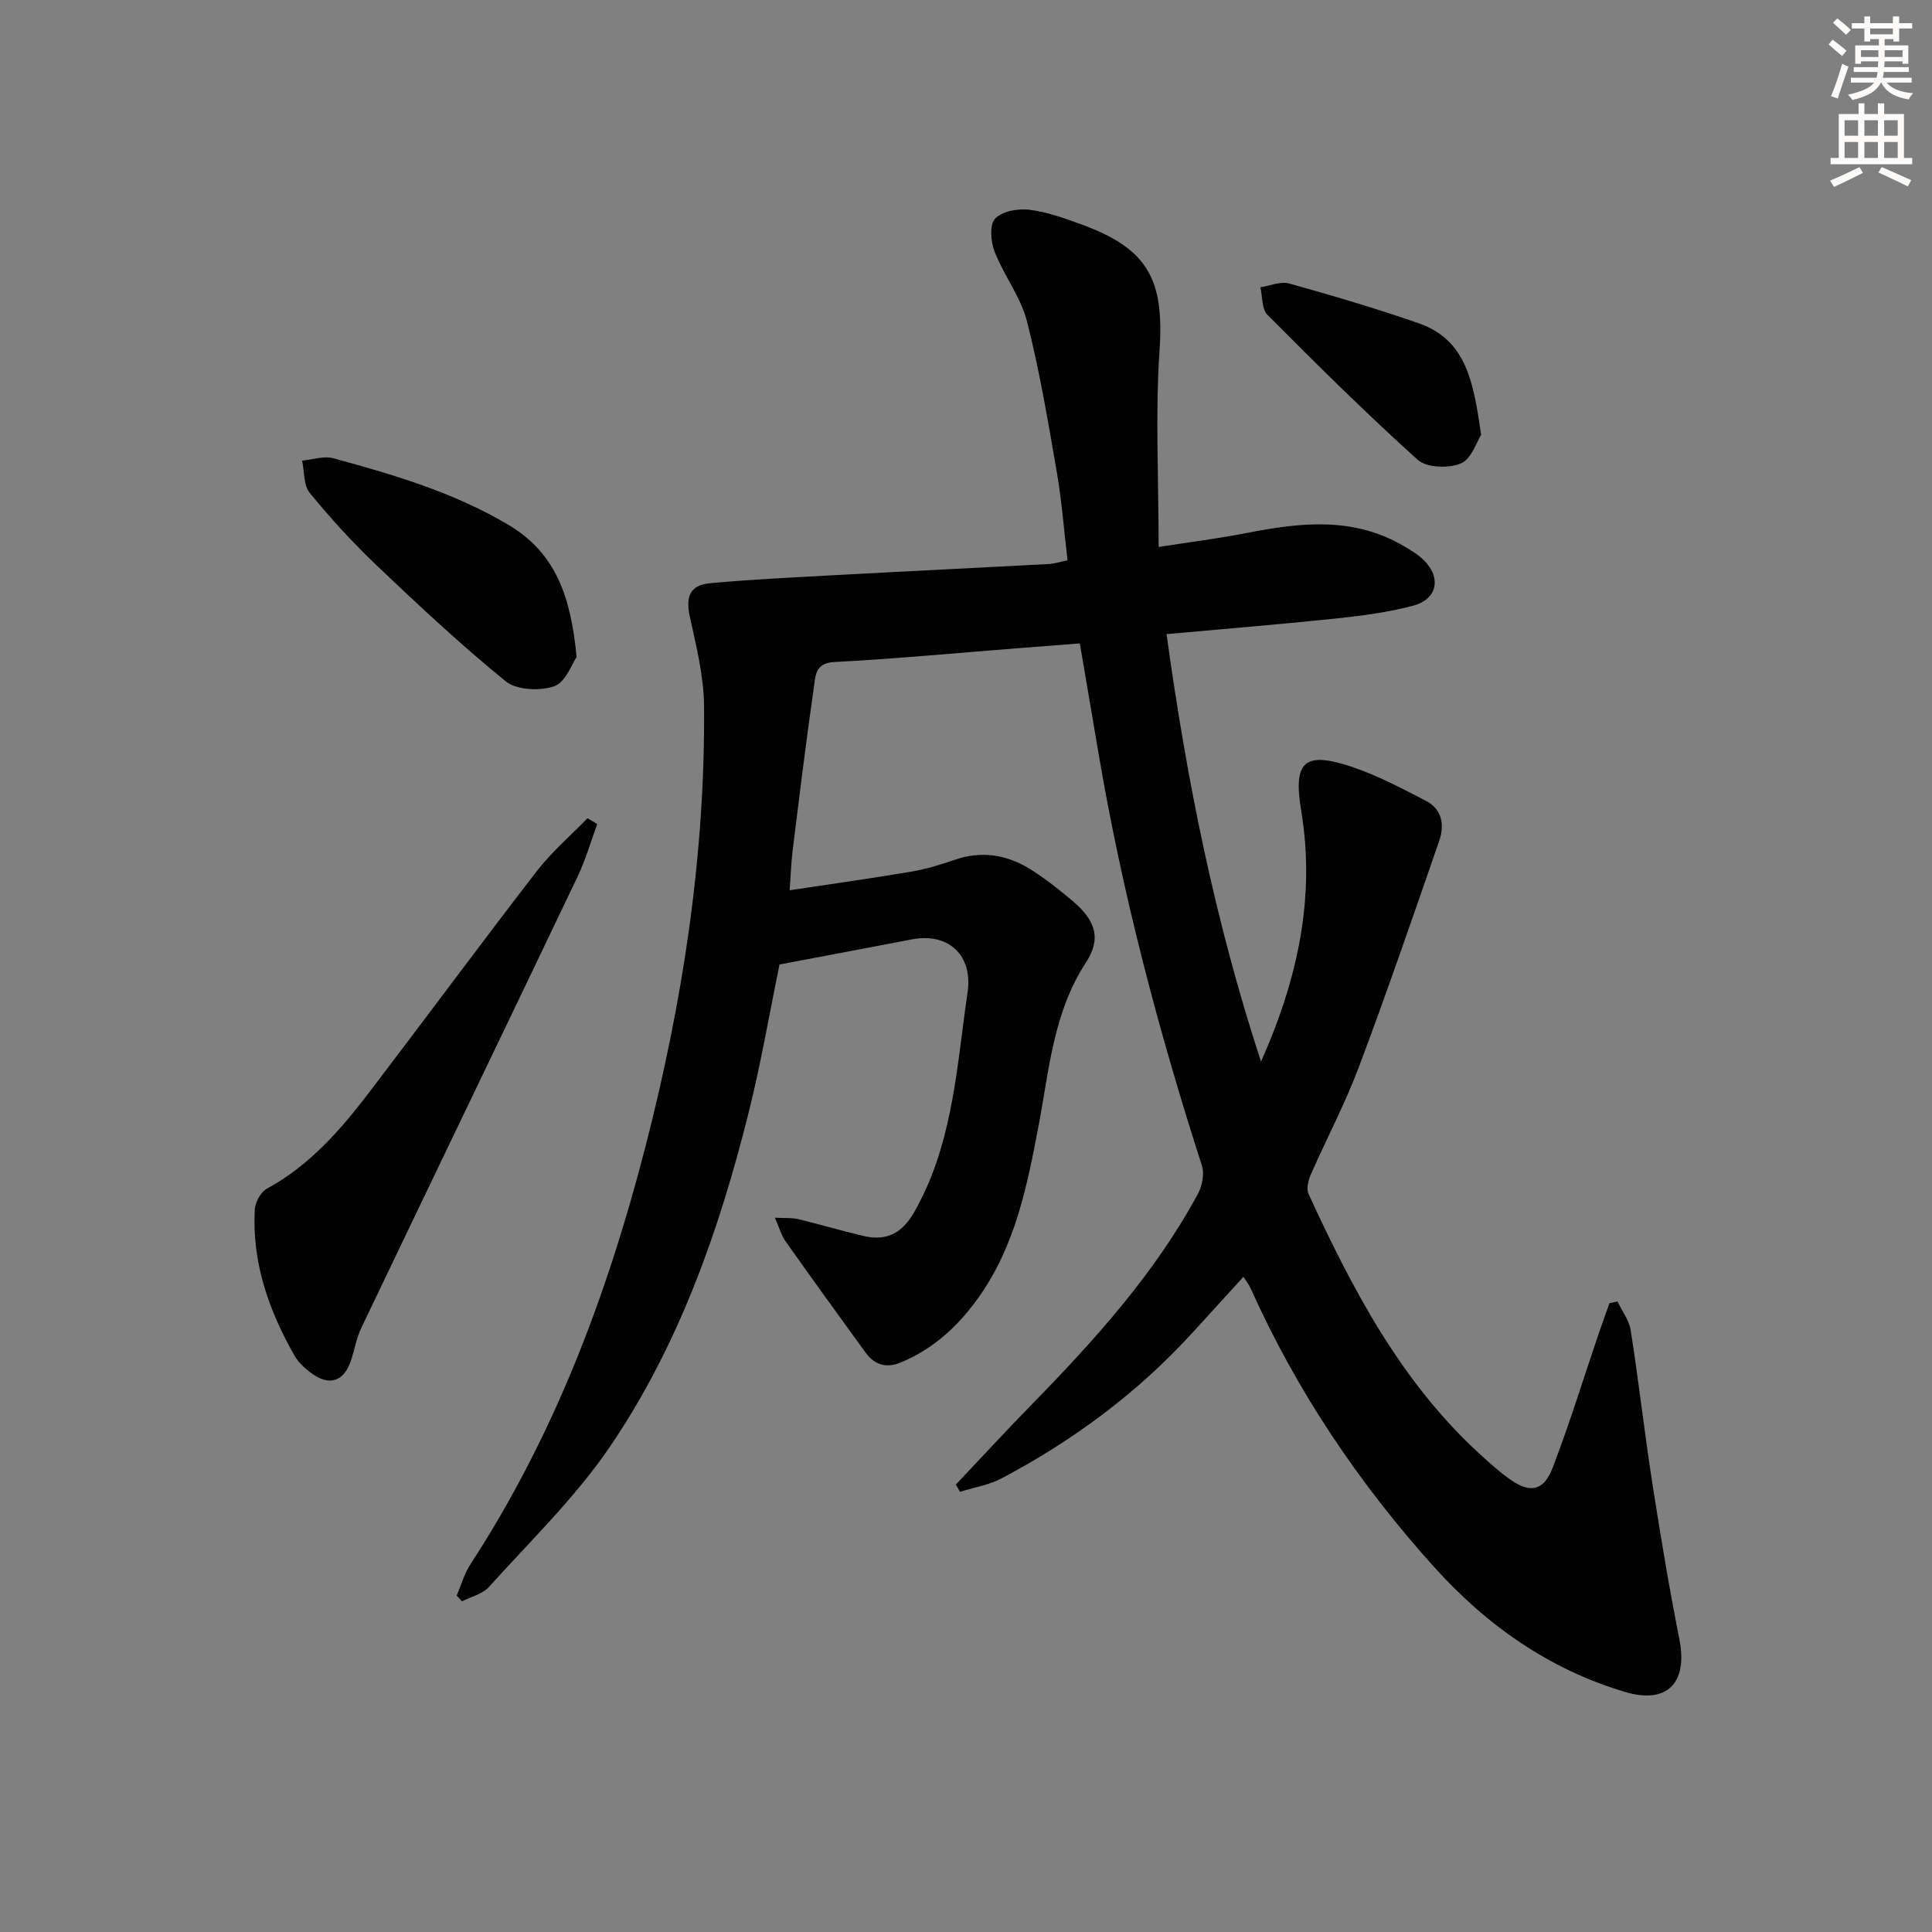 <svg enable-background="new 0 0 400 400" viewBox="0 0 400 400" xmlns="http://www.w3.org/2000/svg"><rect x="0" y="0" width="400" height="400" fill="#808080" stroke="none"/><g fill="#000001"><path d="m257.44 264.35c-3.67 4.03-7.12 7.83-10.59 11.62-11.35 12.41-24.67 22.29-39.5 30.12-2.62 1.38-5.72 1.87-8.59 2.77-.29-.5-.57-1-.86-1.5 5.19-5.49 10.32-11.05 15.6-16.46 13.06-13.36 25.56-27.17 34.52-43.73.89-1.65 1.37-4.14.82-5.85-9.07-28.15-16.58-56.68-21.49-85.87-1.21-7.2-2.44-14.4-3.78-22.24-4.37.34-8.75.68-13.14 1.02-12.59.99-25.16 2.17-37.77 2.84-3.88.21-3.82 2.87-4.13 5.02-1.64 11.34-3.02 22.72-4.43 34.09-.3 2.4-.37 4.83-.61 8.14 8.76-1.32 16.92-2.46 25.03-3.83 3.08-.52 6.13-1.43 9.09-2.46 5.63-1.96 10.89-1.09 15.76 1.97 3.09 1.94 5.98 4.23 8.76 6.59 4.68 3.97 5.96 7.71 2.68 12.72-6.73 10.33-7.58 22.12-9.76 33.63-2.38 12.59-4.85 25.1-12.57 35.86-4.19 5.83-9.21 10.43-15.87 13.24-3.1 1.31-5.52.58-7.41-2.01-5.57-7.65-11.11-15.33-16.58-23.05-.82-1.15-1.2-2.61-2.2-4.87 2.18.12 3.57-.01 4.85.3 4.52 1.09 8.98 2.42 13.5 3.48 4.92 1.16 8.09-.67 10.58-5.06 7.43-13.13 8.59-27.78 10.53-42.25.15-1.15.35-2.3.49-3.45.94-7.48-4.09-12.08-11.58-10.64-8.95 1.72-17.91 3.4-27.4 5.2-2.07 10.05-3.84 20.47-6.4 30.69-6.11 24.46-14.47 48.19-28.7 69.13-7.14 10.51-16.49 19.52-25.04 29.04-1.33 1.48-3.71 2.02-5.6 2.99-.37-.4-.73-.8-1.1-1.2.95-2.19 1.6-4.57 2.89-6.54 17.25-26.49 28.19-55.45 36.09-86 7.79-30.12 12.47-60.46 12.24-91.51-.04-6.2-1.59-12.45-2.94-18.57-.9-4.09-.07-6.58 4.17-6.97 9.09-.83 18.23-1.26 27.35-1.75 14.28-.78 28.57-1.46 42.85-2.23 1.13-.06 2.25-.44 3.82-.76-.73-6.2-1.19-12.32-2.23-18.34-1.81-10.43-3.55-20.91-6.17-31.16-1.29-5.04-4.78-9.48-6.7-14.41-.8-2.06-1.08-5.57.1-6.83 1.45-1.54 4.76-2.14 7.11-1.84 3.73.46 7.4 1.8 10.97 3.11 13.69 5.03 16.94 11.48 15.97 25.98-.89 13.23-.19 26.56-.19 40.72 6.11-.95 12.27-1.72 18.34-2.91 11.12-2.18 22.09-3.38 32.47 2.76 1.42.84 2.89 1.71 4.06 2.85 3.74 3.65 2.84 8.17-2.23 9.48-5.11 1.33-10.42 2.06-15.69 2.61-11.54 1.21-23.12 2.15-35.31 3.26 4.13 29.96 9.96 59.23 19.56 88.51 7.64-17.15 11.28-34.06 8.32-51.94-1.68-10.15.54-12.42 10.5-9.09 5.3 1.77 10.32 4.46 15.32 7.03 3.35 1.72 3.88 5.02 2.77 8.24-5.42 15.66-10.81 31.34-16.64 46.85-2.86 7.6-6.69 14.84-9.96 22.29-.52 1.2-.97 2.94-.48 3.99 9.07 19.71 19.08 38.84 35.38 53.8 2.08 1.91 4.2 3.82 6.51 5.43 4.03 2.8 6.81 2.27 8.64-2.47 3.51-9.12 6.38-18.49 9.53-27.75.73-2.13 1.5-4.25 2.25-6.37.56-.12 1.11-.24 1.67-.36.94 2 2.42 3.92 2.74 6.02 1.64 10.5 2.83 21.07 4.46 31.57 1.68 10.82 3.48 21.63 5.61 32.37 1.77 8.96-2.46 13.5-11.24 10.89-15.71-4.67-28.66-13.78-39.56-25.89-15.58-17.3-28.43-36.4-37.97-57.68-.32-.72-.84-1.36-1.49-2.38z"/><path d="m123.65 170.61c-1.34 3.63-2.4 7.39-4.06 10.87-14.88 31.16-29.88 62.26-44.77 93.41-.99 2.06-1.39 4.4-2.09 6.6-1.43 4.53-4.52 5.61-8.31 2.78-1.31-.98-2.64-2.18-3.43-3.57-5.33-9.37-8.84-19.3-8.24-30.25.08-1.53 1.23-3.66 2.52-4.36 8.89-4.82 15.28-12.22 21.25-20.04 11.6-15.2 22.95-30.59 34.64-45.72 3.07-3.97 6.96-7.3 10.48-10.93.66.4 1.33.8 2.01 1.21z"/><path d="m119.38 136.03c-.95 1.35-2.25 5.21-4.62 6.04-2.95 1.04-7.78.82-10.05-1.01-9.28-7.53-18.04-15.74-26.71-23.98-4.93-4.69-9.55-9.75-13.86-15.02-1.31-1.59-1.1-4.42-1.59-6.69 2.17-.2 4.5-1.03 6.47-.49 12.48 3.41 24.83 7.03 36.16 13.73 9.93 5.88 13 14.92 14.2 27.42z"/><path d="m306.65 90.02c-.88 1.35-1.96 4.97-4.18 5.92-2.51 1.07-7.11.92-8.96-.75-10.71-9.64-20.95-19.81-31.12-30.03-1.19-1.19-.99-3.76-1.44-5.68 1.99-.3 4.17-1.28 5.93-.79 9.02 2.52 18.03 5.16 26.87 8.25 9.99 3.49 11.34 12.45 12.9 23.08z"/></g><path d="m378.6 9.2.8-1c.9.7 1.9 1.4 2.9 2.3l-.9 1.1c-1.1-.9-2-1.7-2.8-2.4zm.5 10.7c.9-2.1 1.6-4.3 2.3-6.7.4.2.8.4 1.3.6-.7 2.1-1.5 4.3-2.2 6.6zm.4-15.2.9-.9c1 .8 2 1.6 2.8 2.4l-1 1c-1-.9-1.9-1.8-2.7-2.5zm12.5-1.3h1.2v1.4h2.7v1.1h-2.7v2.7h-1.2v-.5h-1.8v1.3h4.9v3.8h-1.2v-.5h-3.7c0 .4-.1.9-.1 1.2h5.1v1h-5.2c0 .5-.1.9-.2 1.2h6v1h-5.2c1.1 1.3 2.9 2 5.5 2.2-.4.4-.7.8-.9 1.3-2.9-.5-4.8-1.6-5.7-3.5h-.1c-.8 1.7-2.7 2.9-5.9 3.6-.2-.4-.6-.8-.9-1.1 2.8-.6 4.6-1.4 5.4-2.5h-4.8v-1h5.3c.1-.3.2-.7.2-1.2h-4.9v-1h5c0-.4 0-.8.1-1.2h-3.6v.5h-1.2v-3.8h4.9v-1.3h-1.8v.5h-1.2v-2.7h-2.6v-1.1h2.6v-1.4h1.2v1.4h4.7v-1.4zm-6.7 8.4h3.6c0-.4 0-.9 0-1.4h-3.6zm1.9-4.7h4.7v-1.2h-4.7zm6.7 3.3h-3.7v1.4h3.7z" fill="#fcfbfa"/><path d="m384.7 21.4h1.3v2.2h2.8v-2.2h1.3v2.2h4.1v9.1h1.7v1.3h-16.9v-1.3h1.7v-9.1h4.1v-2.2zm.3 13.2.7 1.2c-1.8.9-3.8 1.9-6 2.9-.2-.4-.5-.8-.8-1.3 2.4-1 4.4-2 6.1-2.8zm-3.1-6.5h2.8v-3.2h-2.8zm0 4.6h2.8v-3.3h-2.8zm4.1-4.6h2.8v-3.2h-2.8zm0 4.6h2.8v-3.3h-2.8zm3.6 1.9c2.1.9 4.1 1.8 6.1 2.7l-.7 1.3c-2.2-1.1-4.2-2-6.1-2.9zm3.3-9.7h-2.8v3.2h2.8zm-2.8 7.8h2.8v-3.3h-2.8z" fill="#fcfbfa"/></svg>